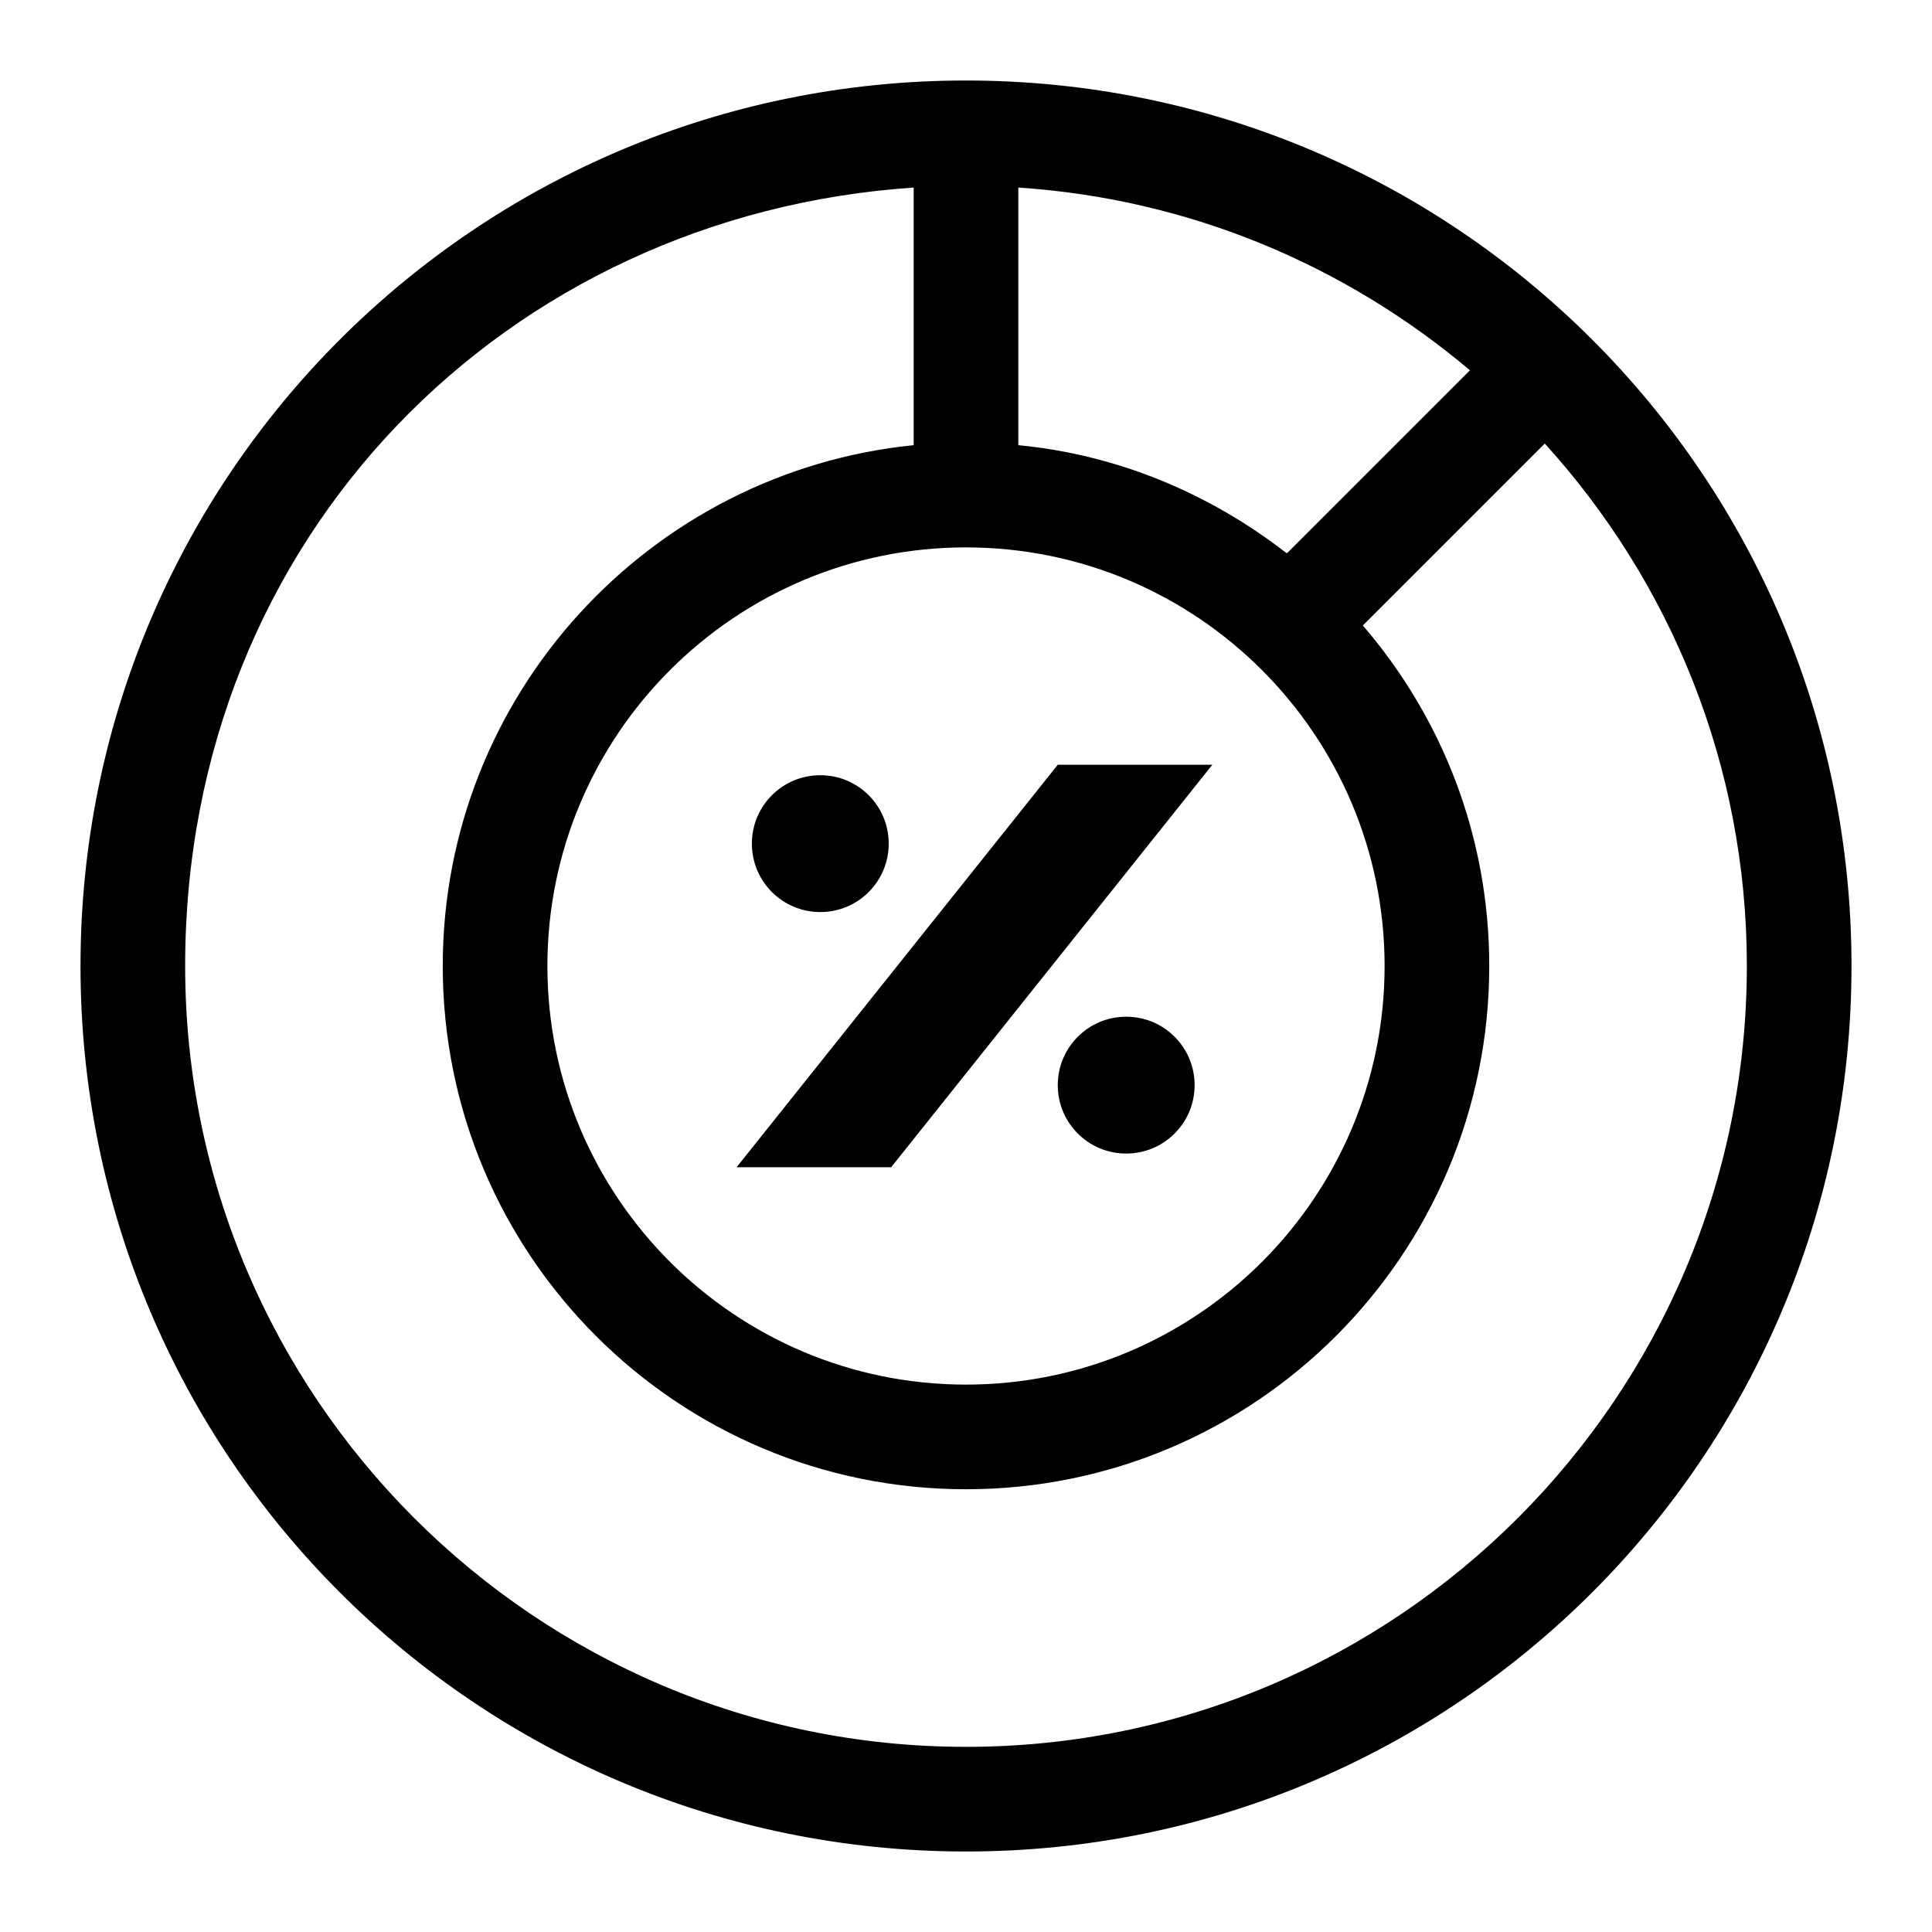 <svg  viewBox="0 0 24 24" fill="none" xmlns="http://www.w3.org/2000/svg">
<path d="M12 1C5.92 1 1 5.92 1 12C1 18.08 5.92 23 12 23C18.08 23 23 18.08 23 12C23 5.92 18.08 1 12 1ZM12 6.8C14.87 6.8 17.2 9.13 17.2 12C17.2 14.87 14.87 17.2 12 17.2C9.13 17.2 6.8 14.87 6.8 12C6.8 9.13 9.13 6.8 12 6.8ZM15.98 6.87C15.04 6.14 13.9 5.65 12.65 5.53V2.33C14.78 2.47 16.72 3.3 18.26 4.6L15.99 6.87H15.98ZM12 21.7C6.65 21.7 2.3 17.35 2.3 12C2.3 6.65 6.3 2.67 11.35 2.33V5.53C8.07 5.86 5.5 8.63 5.5 12C5.5 15.59 8.41 18.5 12 18.5C15.59 18.5 18.5 15.59 18.5 12C18.5 10.38 17.91 8.91 16.93 7.77L19.19 5.51C20.75 7.23 21.7 9.5 21.7 12C21.7 17.35 17.35 21.7 12 21.7Z" fill="black"/>
<path d="M15.06 9.5H13.14L9.15 14.5H11.07L15.06 9.5Z" fill="black"/>
<path d="M10.19 11.33C10.66 11.33 11.04 10.95 11.04 10.48C11.04 10.01 10.66 9.63 10.19 9.63C9.72 9.63 9.34 10.01 9.34 10.48C9.34 10.95 9.72 11.33 10.19 11.33Z" fill="black"/>
<path d="M13.99 12.63C13.52 12.63 13.14 13.01 13.14 13.48C13.14 13.95 13.52 14.33 13.99 14.33C14.46 14.33 14.84 13.95 14.84 13.48C14.84 13.01 14.46 12.63 13.99 12.63Z" fill="black"/>
</svg>
